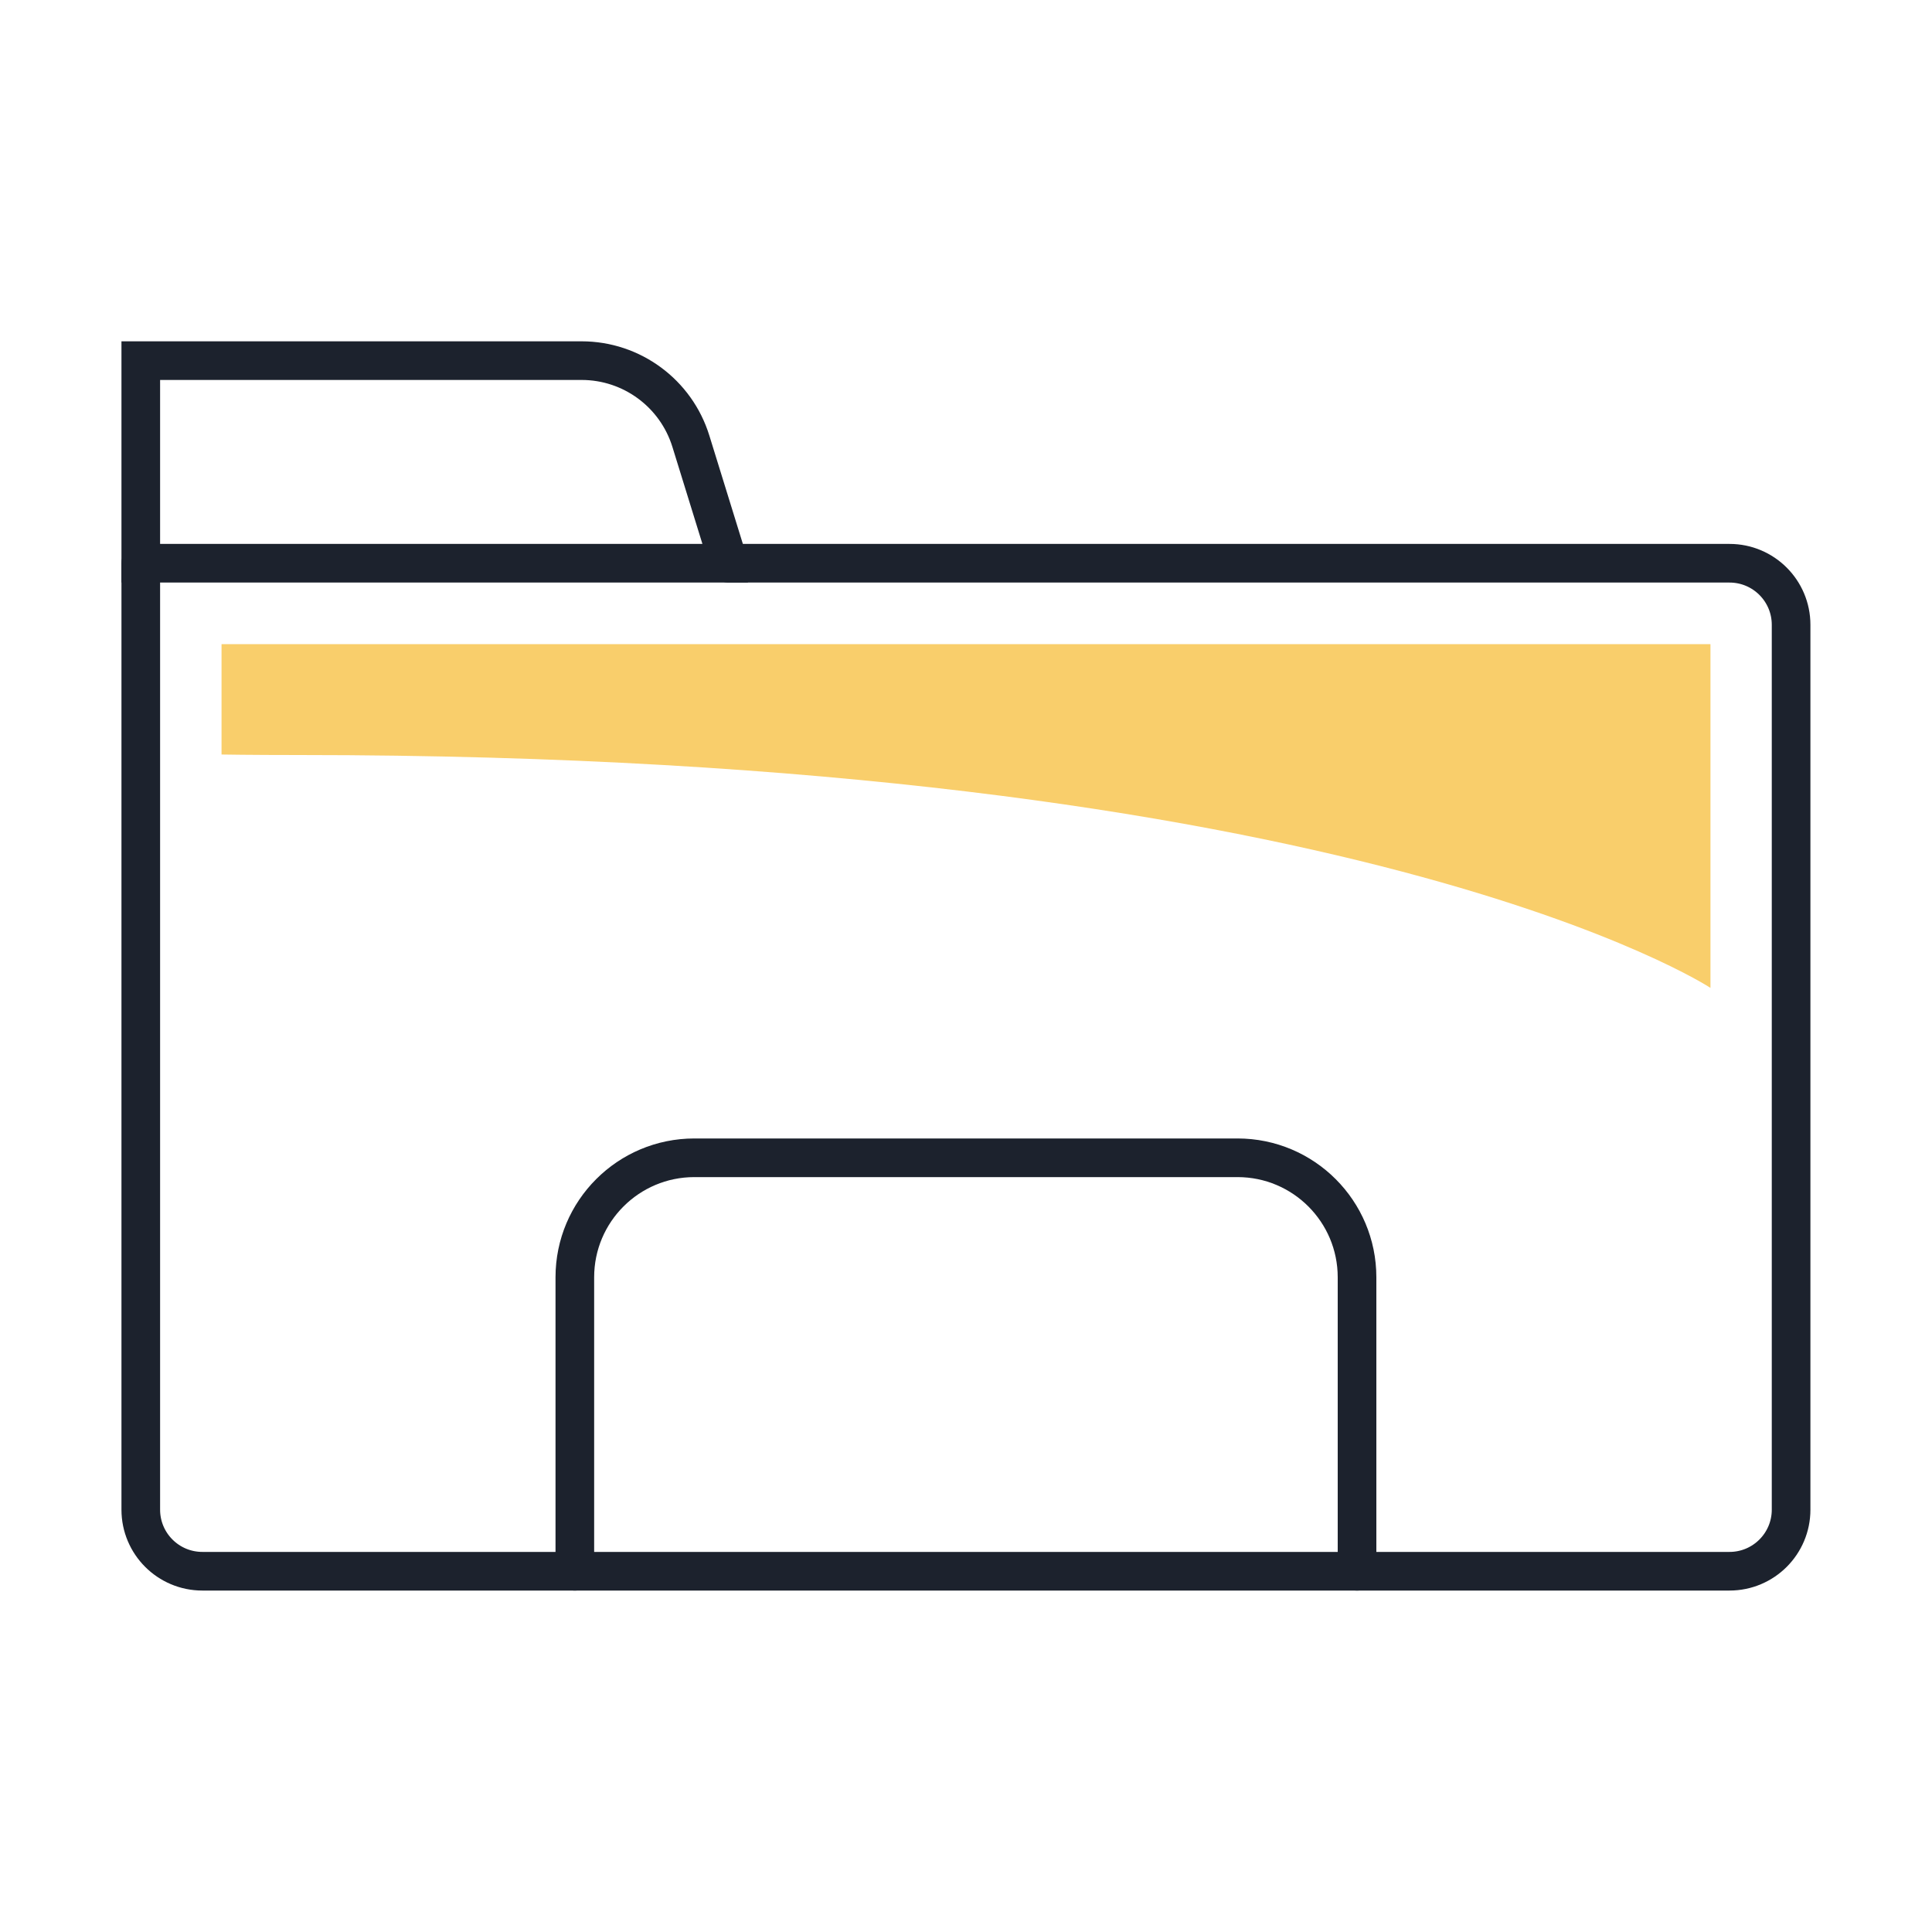 <svg xmlns="http://www.w3.org/2000/svg" id="Icon_Set" viewBox="0 0 150 150"><path d="M10.93,43.73v73.48c0,2.64,2.14,4.78,4.78,4.78h118.57c2.64,0,4.78-2.14,4.78-4.78V48.51c0-2.64-2.14-4.78-4.78-4.78H56.57" fill="none" stroke="#1c222d" stroke-linecap="round" stroke-miterlimit="10" stroke-width="3"></path><path d="M56.57,43.73H10.93v-15.73h34.23c3.89,0,7.33,2.54,8.48,6.26l2.93,9.47Z" fill="none" stroke="#1c222d" stroke-linecap="round" stroke-miterlimit="10" stroke-width="3"></path><path d="M105.36,121.99v-22.82c0-5.12-4.15-9.28-9.28-9.28h-42.17c-5.12,0-9.28,4.15-9.28,9.28v22.82" fill="none" stroke="#1c222d" stroke-linecap="round" stroke-miterlimit="10" stroke-width="3"></path><path d="M23.24,58.62c82.12,0,109.56,18.08,109.56,18.08v-26.69H17.2v8.57s2.16.04,6.03.04Z" fill="#f9ce6b"></path></svg>